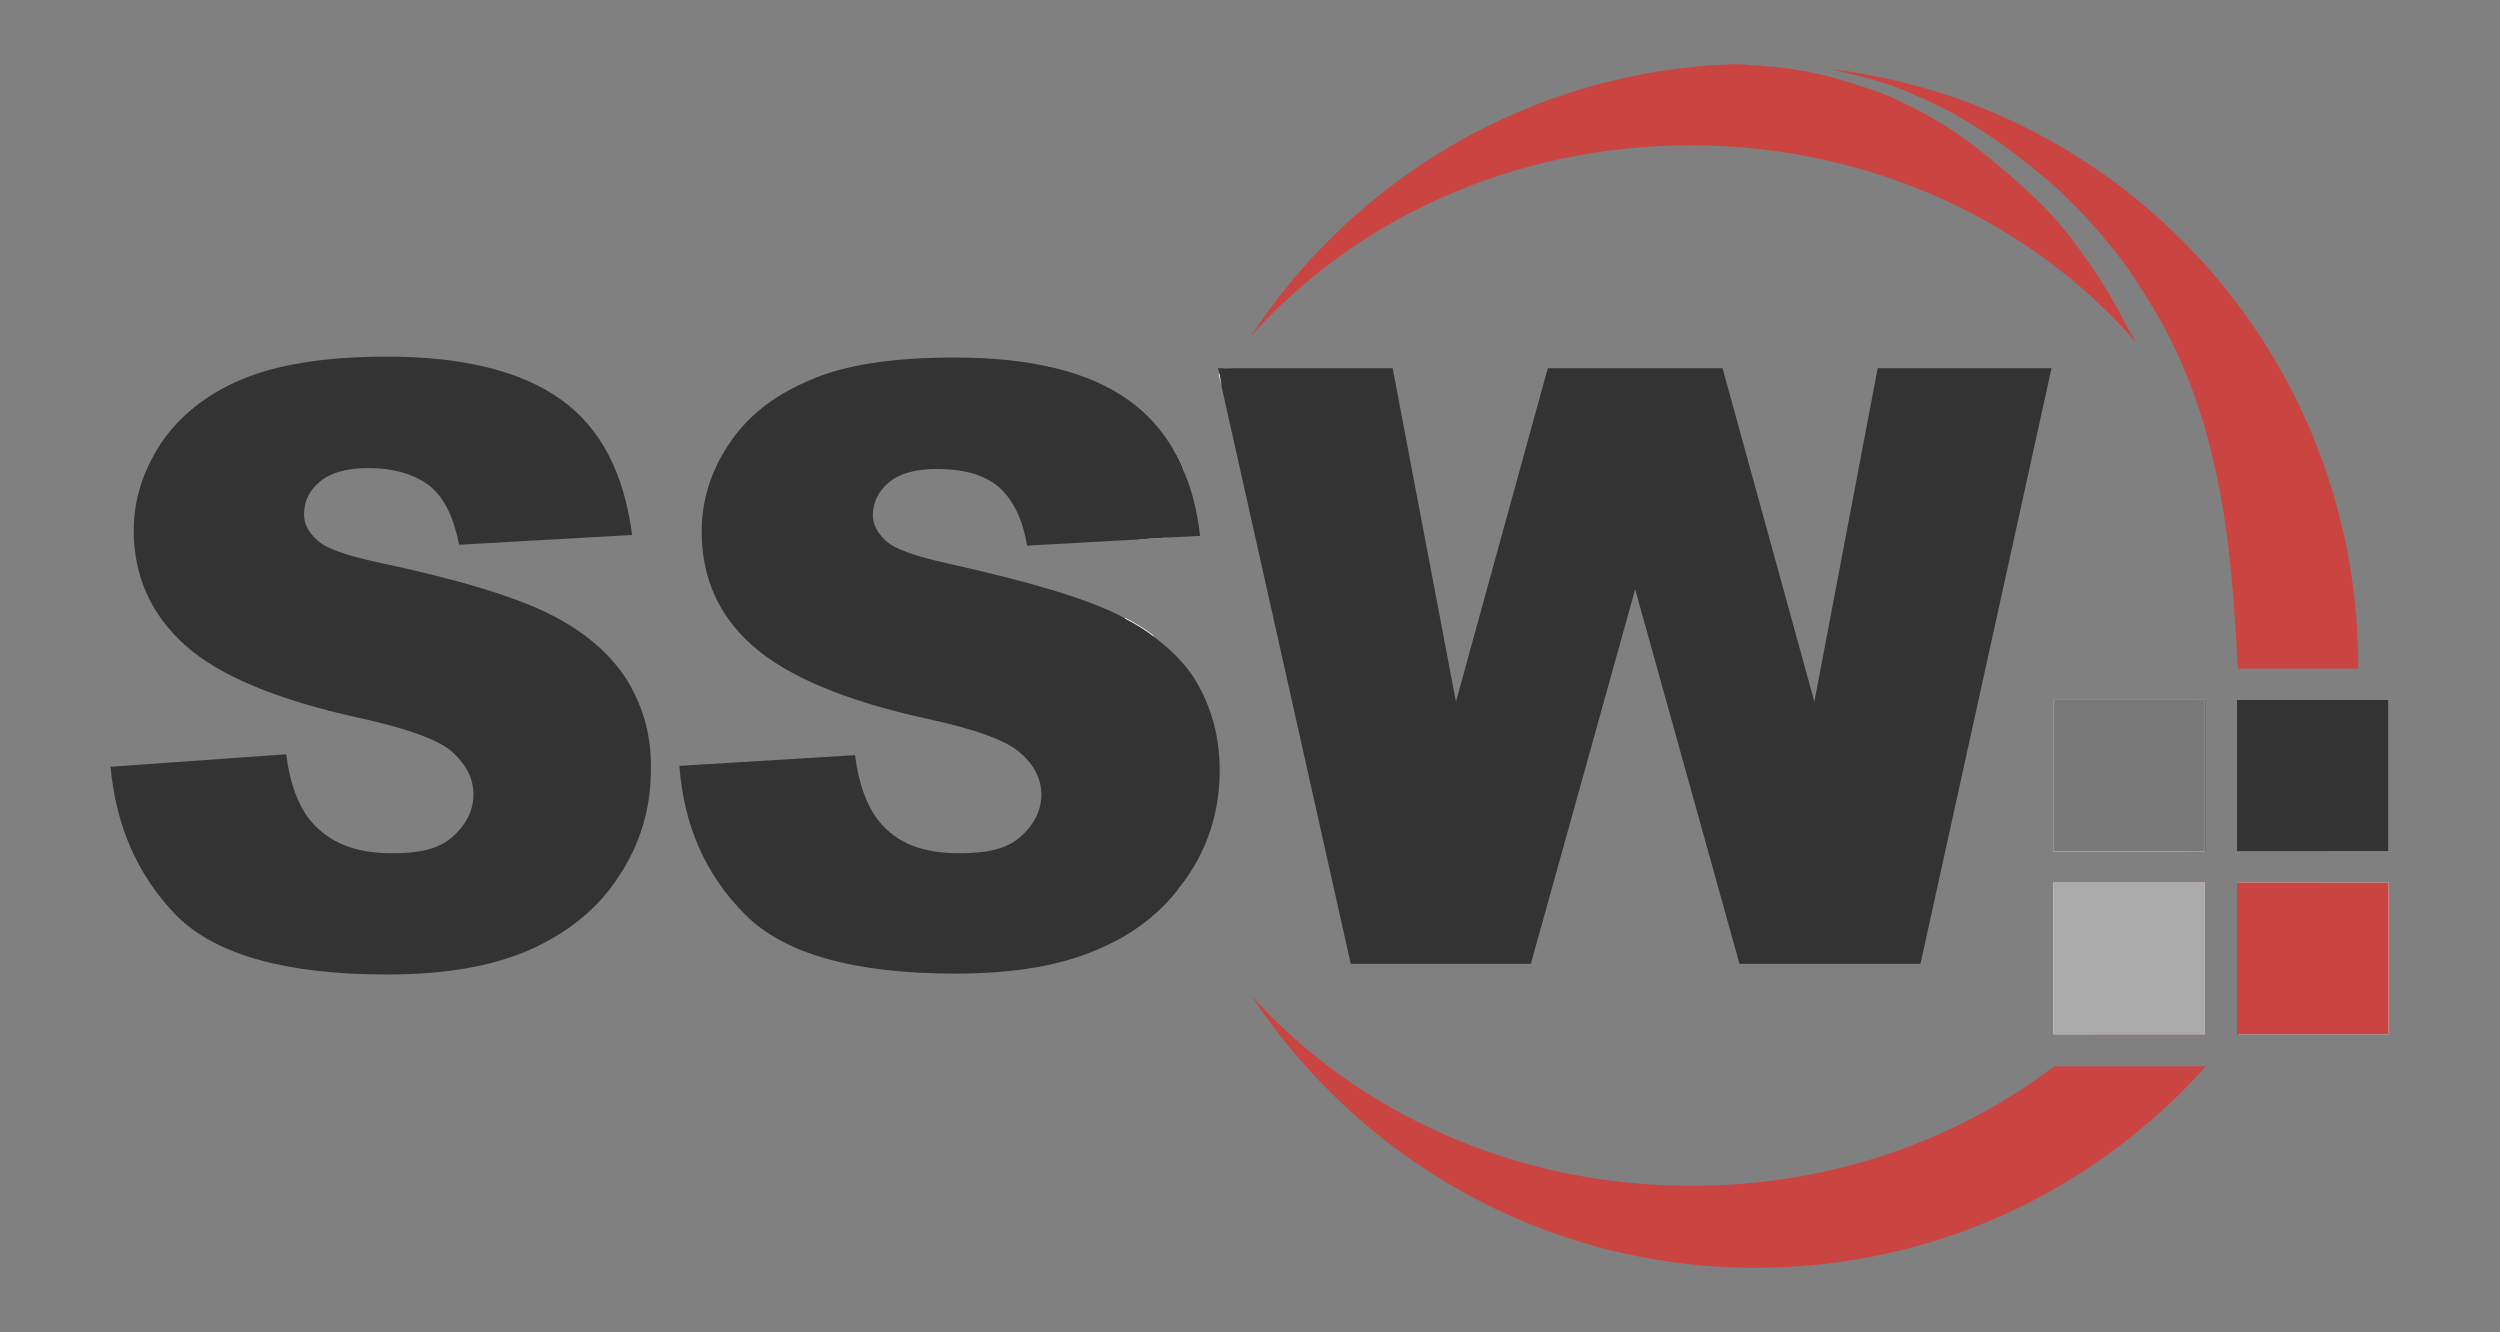 ﻿<?xml version="1.0" encoding="utf-8"?>
<!-- Generator: Adobe Illustrator 27.5.0, SVG Export Plug-In . SVG Version: 6.00 Build 0)  -->
<svg version="1.1" id="Layer_1" xmlns="http://www.w3.org/2000/svg" xmlns:xlink="http://www.w3.org/1999/xlink" x="0px" y="0px"
	 viewBox="0 0 280.4 149.4" style="enable-background:new 0 0 280.4 149.4;" xml:space="preserve">
<rect x="0" y="0" width="280.4" height="149.4" fill="#808080" stroke="none"/>
<style type="text/css">
	.st0{fill:#CA4542;}
	.st1{fill:#FFFFFF;}
	.st2{fill:#343333;}
	.st3{fill:#797979;}
	.st4{fill:#AAAAAA;}
</style>
<g>
	<path class="st0" d="M239.5,38.3c-11.7-13.4-29.7-22-49.9-22c-19.9,0-37.6,8.3-49.3,21.4C151.9,20,171.7,8,194.3,7.2
		c0.6,0,1.3,0,2,0.1c0.9,0,1.8,0.2,2.8,0.2c2,0.2,4.2,0.6,6.5,1.2c2.3,0.7,4.9,1.4,7.4,2.6c2.5,1.2,5.1,2.6,7.5,4.4
		c2.5,1.8,4.8,3.8,7.2,6c2.3,2.1,4.4,4.6,6.2,7.2c0.9,1.3,1.8,2.6,2.6,4c0.8,1.4,1.6,2.7,2.3,4.2C239.1,37.4,239.3,37.9,239.5,38.3z
		"/>
	<rect x="245.6" y="78.5" class="st0" width="1.8" height="17"/>
	<path class="st0" d="M247.3,99v17h-12.8c4.3-3.9,8.1-8.4,11-13.4V99H247.3z"/>
	<path class="st0" d="M247.4,119.6c-12.4,13.9-30.4,22.6-50.5,22.6c-23.7,0-44.5-12.2-56.6-30.6c11.7,13.1,29.5,21.4,49.4,21.4
		c15.5,0,29.6-5,40.7-13.4H247.4z"/>
	<path class="st0" d="M260,99c-0.6,1.6-1.3,3.1-2,4.6c-2,4.1-4.4,8-7.1,11.7V99H260z"/>
	<path class="st0" d="M264.4,78.5c-0.3,5.9-1.4,11.6-3.2,17h-10.3v-17H264.4z"/>
	<path class="st0" d="M264.5,74.7V75H251c0-0.5-0.1-1.2-0.1-1.9c-0.2-2.9-0.4-7-1-12c-0.6-5-1.7-10.9-3.8-16.8c-1.1-3-2.4-6-4.1-8.9
		c-0.8-1.4-1.7-2.8-2.6-4.2c-0.9-1.4-1.9-2.7-3-4c-2.1-2.6-4.5-5.1-7-7.2c-2.5-2.1-5.1-4.1-7.7-5.7c-2.6-1.7-5.4-3-8-4.1
		c-2.6-1.1-5.3-1.7-7.7-2.3c-0.4-0.1-0.8-0.1-1.1-0.2C238.4,11.5,264.5,40,264.5,74.7z"/>
	<path class="st1" d="M131.6,50.4c0.5,0.8,0.9,1.6,1.2,2.5c-0.8,2.4-1.5,4.9-2,7.4l-3,0.2C128.7,57,130,53.6,131.6,50.4z"/>
	<path class="st1" d="M138.1,41.3c-0.4,0.6-0.7,1.3-1.1,1.9l-0.3-1.2c0.2-0.2,0.4-0.5,0.5-0.7H138.1z"/>
	<path class="st1" d="M133.4,98c0,0.1-0.1,0.2-0.1,0.2c-0.4,0.6-0.8,1.1-1.2,1.6c-4-7.6-6.2-16.2-6.2-25.2c0-1.8,0.1-3.6,0.3-5.3
		c1.2,0.6,2.3,1.3,3.2,2c-0.1,1.1-0.1,2.2-0.1,3.3C129.2,82.9,130.7,90.8,133.4,98z"/>
	<rect x="230.3" y="99" class="st1" width="17" height="17"/>
	<rect x="230.3" y="78.5" class="st1" width="17" height="17"/>
	<path class="st1" d="M267.9,99v17H251c0,0.1-0.1,0.1-0.1,0.2V99H267.9z"/>
	<rect x="250.9" y="78.5" class="st1" width="17" height="17"/>
	<path class="st0" d="M259.6,99.6c-0.5,1.4-1,2.7-1.6,4.1c-1.8,4.3-4.1,8.5-7,12.4c0,0.1-0.1,0.1-0.1,0.2V99.6H259.6z"/>
	<g>
		<path class="st2" d="M70.4,76.4c-1.8-2.9-4.6-5.4-8.5-7.4c-3.9-2-10.4-4-19.4-5.9c-3.7-0.8-6-1.6-6.9-2.5c-1-0.9-1.5-1.8-1.5-2.9
			c0-1.5,0.6-2.7,1.8-3.7c1.2-1,3-1.5,5.4-1.5c2.9,0,5.2,0.7,6.9,2c1.7,1.4,2.7,3.6,3.3,6.6L70.9,60c-0.9-6.9-3.5-12-8-15.2
			c-4.5-3.2-11-4.8-19.5-4.8c-7,0-12.4,0.9-16.4,2.6c-4,1.7-7,4.2-9,7.2c-2,3.1-3,6.3-3,9.7c0,5.2,2,9.5,5.8,12.9
			c3.8,3.4,10.3,6.1,19.4,8.1c5.5,1.2,9.1,2.5,10.6,3.9c1.5,1.4,2.3,2.9,2.3,4.7c0,1.8-0.8,3.4-2.4,4.8c-1.6,1.4-3.8,1.8-6.8,1.8
			c-3.9,0-7-1.1-9.2-3.8c-1.3-1.7-2.2-4.1-2.6-7.3L12.4,86c0.6,6.7,3.1,12.3,7.4,16.7c4.4,4.4,12.3,6.6,23.6,6.6
			c6.5,0,11.8-0.9,16.1-2.8c4.2-1.9,7.6-4.6,9.9-8.2c2.4-3.6,3.6-7.6,3.6-11.9C73.1,82.7,72.2,79.4,70.4,76.4L70.4,76.4z"/>
		<path class="st2" d="M136.8,86.4c0,4.2-1.1,8.1-3.4,11.6c0,0.1-0.1,0.2-0.1,0.2c-0.4,0.6-0.8,1.1-1.2,1.6
			c-2.2,2.8-5.2,5.1-8.8,6.6c-4.2,1.9-9.6,2.8-16.1,2.8c-11.4,0-19.2-2.2-23.6-6.6c-4.4-4.4-6.9-9.9-7.4-16.7l19.7-1.2
			c0.4,3.2,1.3,5.6,2.6,7.3c2.1,2.7,5.2,3.7,9.1,3.7c2.9,0,5.2-0.4,6.8-1.8c1.6-1.4,2.4-3,2.4-4.8c0-1.7-0.8-3.3-2.3-4.6
			c-1.5-1.4-5-2.7-10.6-3.9c-9.1-2-15.5-4.7-19.4-8.1c-3.9-3.4-5.8-7.7-5.8-12.9c0-3.4,1-6.7,3-9.7c2-3.1,5-5.5,9-7.2
			c4-1.8,9.5-2.6,16.4-2.6c8.5,0,15.1,1.6,19.5,4.8c2,1.4,3.7,3.3,5,5.5c0.5,0.8,0.9,1.6,1.2,2.5c0.9,2.1,1.5,4.5,1.8,7.2l-3.8,0.2
			l-3,0.2l-12.6,0.7c-0.5-3-1.6-5.2-3.2-6.6c-1.7-1.4-4-2-6.9-2c-2.4,0-4.2,0.5-5.4,1.5c-1.2,1-1.8,2.3-1.8,3.7c0,1,0.5,2,1.5,2.9
			c1,0.9,3.3,1.7,6.9,2.5c9,2,15.5,3.9,19.4,5.9c0.2,0.1,0.3,0.2,0.5,0.3c1.2,0.6,2.3,1.3,3.2,2c2,1.5,3.7,3.2,4.8,5.1
			C135.9,79.4,136.8,82.7,136.8,86.4z"/>
		<polygon class="st2" points="230.1,41.3 215.4,108.1 195.1,108.1 183.4,66.1 171.7,108.1 151.5,108.1 137,43.3 137,43.2 136.8,42 
			136.6,41.3 156.2,41.3 163.3,78.7 173.6,41.3 193.2,41.3 203.5,78.7 210.6,41.3 		"/>
	</g>
	<g>
		<g>
			<rect x="250.9" y="78.5" class="st2" width="17" height="17"/>
		</g>
		<g>
			<rect x="230.3" y="78.5" class="st3" width="17" height="17"/>
		</g>
		<g>
			<rect x="250.9" y="99" class="st0" width="17" height="17"/>
		</g>
		<g>
			<rect x="230.3" y="99" class="st4" width="17" height="17"/>
		</g>
	</g>
</g>
</svg>
